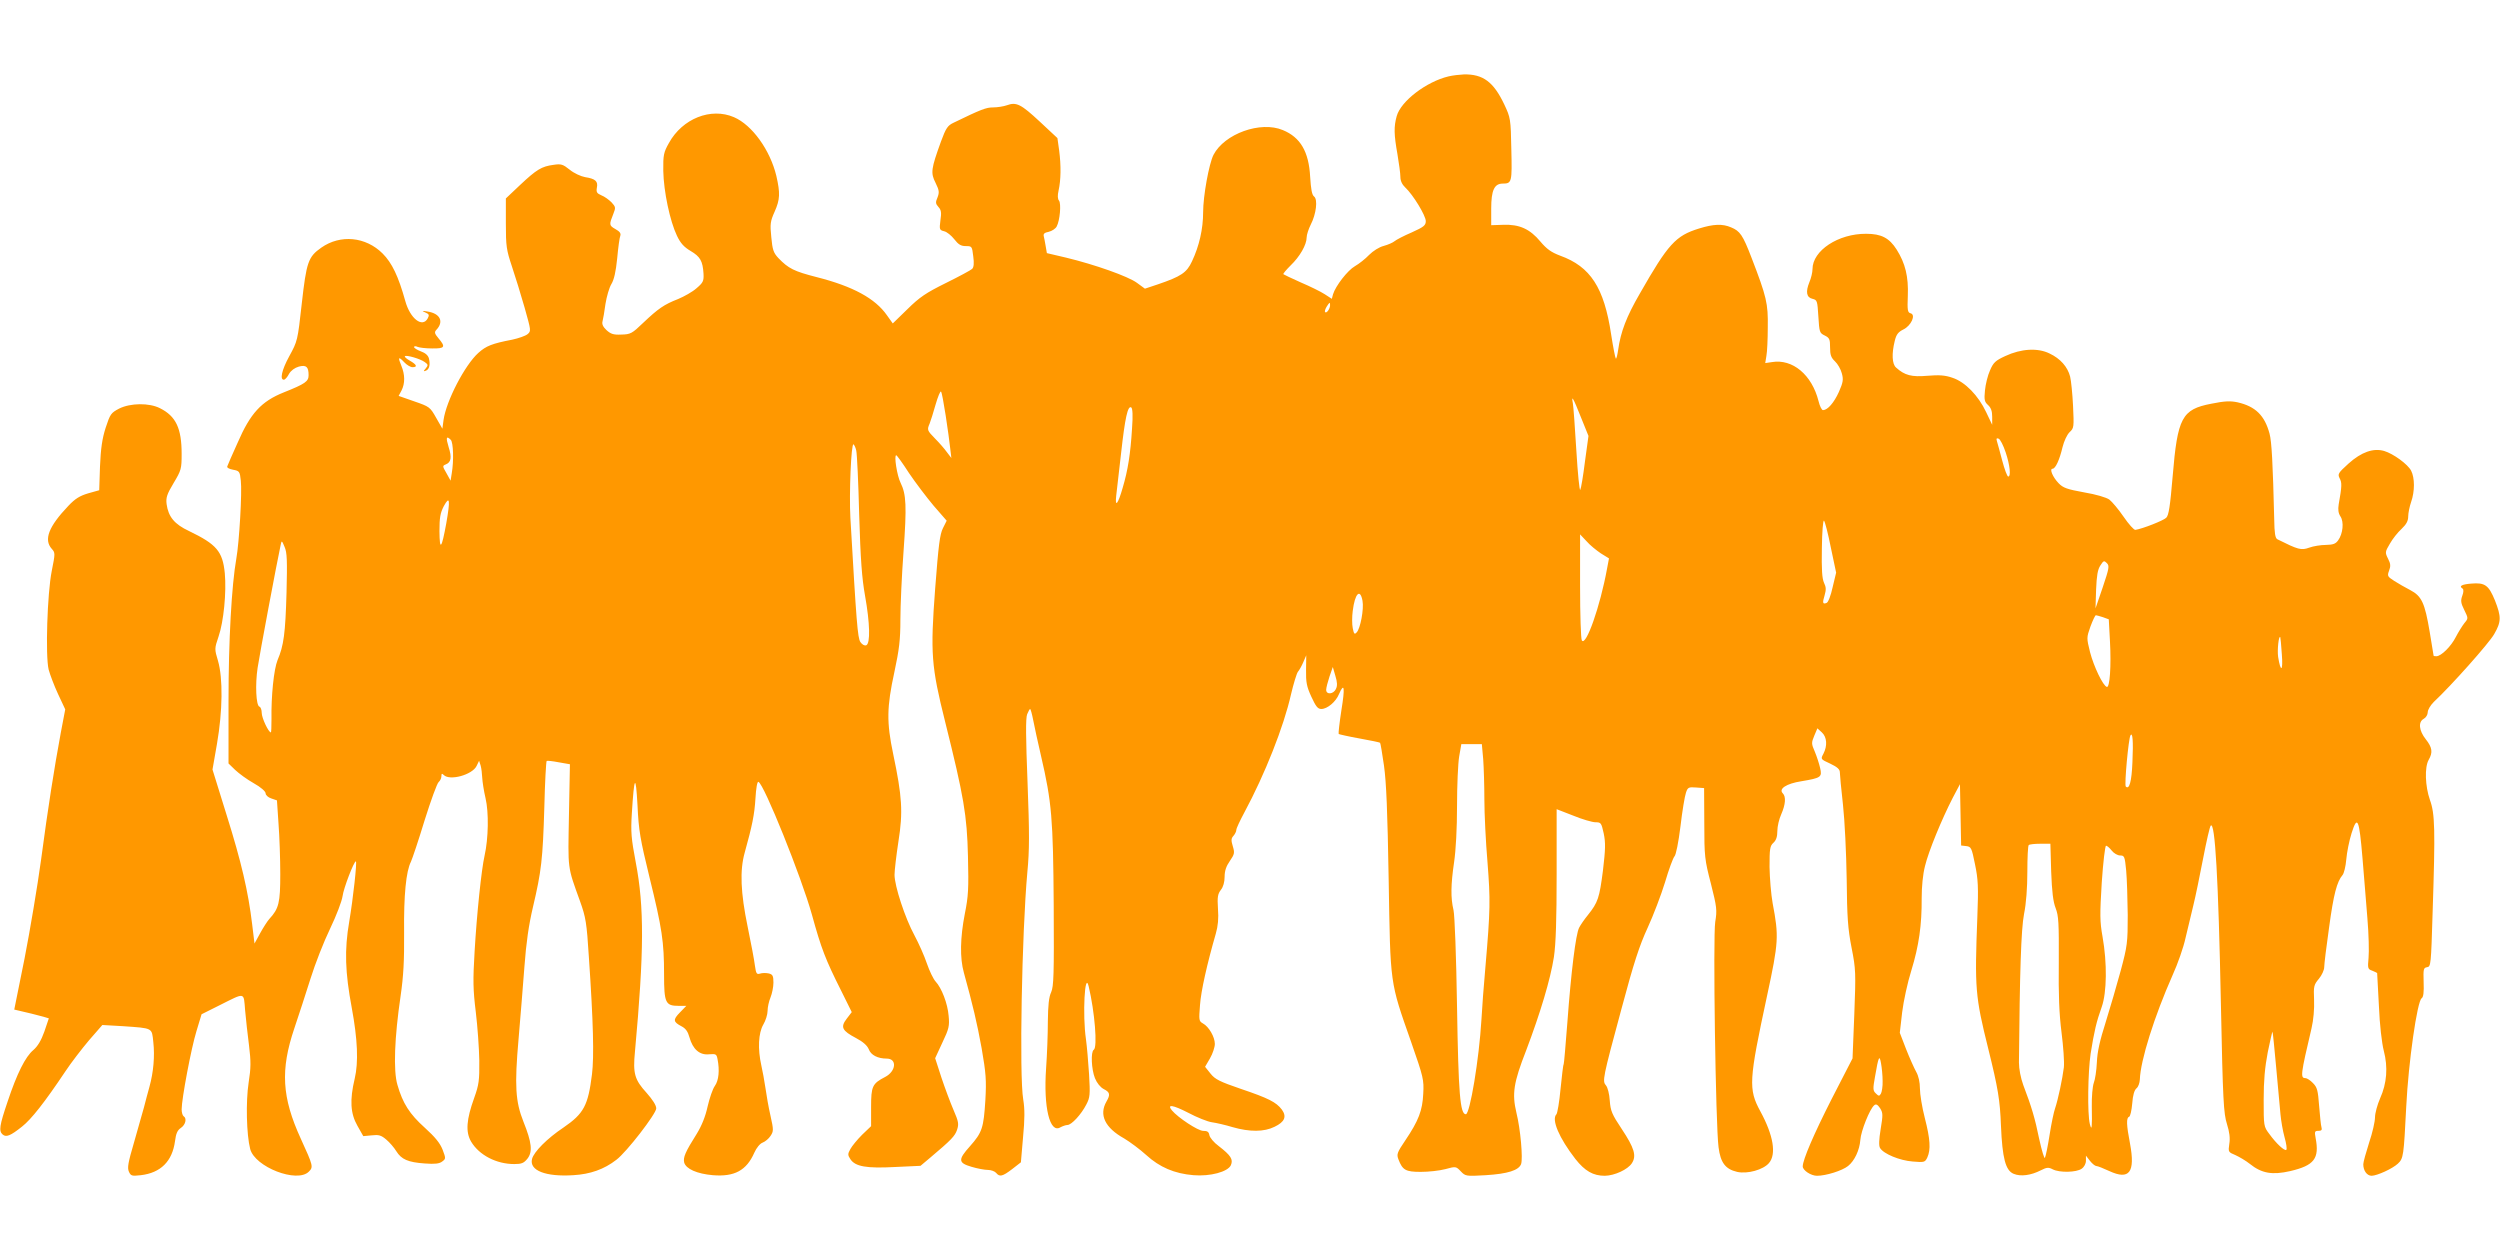 <?xml version="1.0" standalone="no"?>
<!DOCTYPE svg PUBLIC "-//W3C//DTD SVG 20010904//EN"
 "http://www.w3.org/TR/2001/REC-SVG-20010904/DTD/svg10.dtd">
<svg version="1.0" xmlns="http://www.w3.org/2000/svg"
 width="1280pt" height="640pt" viewBox="0 0 1280 640"
 preserveAspectRatio="xMidYMid meet">
<g transform="translate(0,640) scale(0.1,-0.1)"
fill="#ff9800" stroke="none">
<path d="M7417 6009 c-114 -27 -245 -127 -266 -204 -15 -54 -14 -94 4 -195 8
-47 15 -99 15 -116 0 -20 9 -39 25 -54 40 -37 105 -144 105 -172 0 -22 -10
-30 -72 -58 -40 -17 -80 -38 -88 -45 -8 -7 -33 -18 -55 -24 -24 -6 -55 -26
-75 -46 -19 -20 -52 -46 -73 -58 -37 -21 -99 -101 -112 -144 l-6 -23 -37 24
c-20 13 -75 40 -122 60 -47 21 -87 40 -89 42 -3 2 14 22 37 45 47 45 82 106
82 143 0 14 10 44 21 66 28 54 37 129 17 144 -11 8 -16 37 -20 101 -7 129 -50
202 -140 239 -114 48 -299 -19 -355 -127 -23 -46 -53 -210 -53 -294 0 -85 -20
-173 -57 -251 -27 -58 -55 -77 -175 -118 l-66 -22 -41 30 c-45 33 -214 93
-363 129 l-98 23 -6 35 c-3 20 -8 43 -10 52 -3 12 4 18 25 22 17 4 35 16 41
27 17 31 24 118 12 133 -7 8 -8 26 -2 52 12 54 13 126 3 204 l-9 64 -90 84
c-97 90 -120 102 -169 84 -17 -6 -49 -11 -71 -11 -35 0 -61 -10 -203 -79 -29
-14 -38 -27 -63 -95 -51 -141 -54 -161 -28 -212 19 -39 20 -49 10 -75 -11 -25
-10 -32 5 -49 14 -15 16 -29 10 -68 -6 -47 -5 -50 19 -56 14 -3 37 -22 52 -41
21 -27 34 -35 59 -35 31 0 32 -1 38 -52 5 -36 3 -57 -6 -65 -6 -6 -67 -39
-134 -72 -103 -51 -134 -72 -197 -134 l-75 -73 -30 42 c-60 86 -174 148 -359
195 -117 30 -145 44 -197 98 -25 27 -30 42 -36 107 -7 67 -5 81 17 130 28 63
29 95 9 183 -32 133 -124 261 -217 301 -118 51 -264 -7 -333 -132 -27 -48 -30
-61 -29 -143 2 -105 34 -257 70 -332 18 -38 36 -58 70 -78 49 -29 62 -51 66
-116 2 -38 -2 -46 -36 -75 -20 -18 -63 -42 -94 -55 -72 -28 -102 -49 -179
-122 -57 -55 -65 -59 -112 -60 -40 -2 -54 3 -76 23 -18 17 -24 31 -20 45 3 11
10 51 15 89 6 37 19 83 30 101 14 23 23 63 30 132 5 55 12 107 16 116 4 12 -3
22 -25 34 -33 19 -33 22 -10 80 12 30 11 34 -10 57 -13 13 -36 30 -52 36 -23
10 -27 16 -23 39 7 33 -8 46 -60 54 -22 4 -57 20 -79 38 -35 28 -44 31 -83 25
-61 -8 -87 -24 -171 -103 l-73 -69 0 -128 c0 -117 3 -136 31 -220 17 -50 46
-145 65 -211 33 -118 34 -120 15 -136 -11 -9 -46 -21 -78 -28 -104 -20 -134
-32 -174 -68 -69 -62 -164 -245 -178 -343 l-6 -45 -32 56 c-31 55 -34 57 -112
84 l-80 28 15 28 c18 36 18 80 -1 126 -19 45 -15 50 15 18 13 -14 32 -25 42
-25 27 0 22 13 -13 33 -18 10 -29 20 -26 23 7 8 79 -13 102 -30 17 -12 18 -16
5 -32 -13 -15 -13 -17 0 -12 18 6 24 31 16 63 -4 15 -18 28 -41 36 -19 7 -35
17 -35 22 0 5 8 6 18 1 9 -4 43 -8 74 -8 66 -1 71 7 33 52 -20 24 -22 31 -11
43 40 42 20 84 -45 94 -29 5 -31 4 -11 -5 19 -8 21 -13 12 -30 -27 -50 -90 -2
-115 89 -35 126 -68 195 -116 243 -86 86 -216 99 -314 30 -67 -47 -76 -73
-100 -287 -21 -190 -22 -192 -64 -269 -39 -71 -50 -123 -26 -120 5 1 17 14 25
30 10 17 29 31 50 37 38 10 50 -1 50 -44 0 -32 -17 -44 -127 -88 -115 -46
-171 -107 -236 -257 -27 -60 -51 -114 -53 -121 -4 -7 8 -14 29 -18 33 -6 35
-9 40 -56 7 -56 -8 -316 -23 -399 -24 -135 -40 -420 -40 -727 l0 -322 34 -33
c19 -18 61 -49 95 -68 36 -20 61 -42 61 -52 0 -9 13 -21 29 -26 l29 -10 8
-119 c5 -65 9 -181 9 -258 0 -147 -7 -177 -56 -230 -10 -11 -31 -44 -47 -73
l-29 -53 -12 99 c-20 167 -55 318 -131 560 l-72 232 23 132 c29 168 31 336 5
425 -18 60 -18 62 3 124 26 75 41 227 32 324 -11 112 -42 148 -183 216 -75 35
-106 73 -115 138 -4 32 1 50 36 108 39 65 41 73 41 149 0 131 -29 193 -111
234 -55 28 -151 27 -209 -2 -42 -22 -46 -28 -69 -98 -18 -56 -25 -106 -29
-198 l-4 -122 -57 -16 c-43 -13 -66 -27 -101 -64 -101 -106 -127 -173 -85
-220 18 -20 18 -23 0 -113 -23 -115 -33 -434 -16 -505 7 -26 28 -82 48 -125
l37 -79 -23 -121 c-33 -178 -65 -380 -101 -651 -18 -132 -56 -358 -84 -502
l-53 -263 89 -21 c48 -12 88 -23 88 -24 0 0 -11 -31 -23 -68 -16 -45 -34 -75
-56 -94 -41 -34 -84 -120 -132 -264 -42 -124 -46 -151 -25 -169 18 -15 40 -6
99 41 47 37 115 123 222 283 29 44 84 115 121 159 l68 78 105 -6 c156 -11 148
-7 156 -82 8 -71 1 -153 -20 -229 -8 -27 -20 -75 -28 -105 -8 -30 -31 -111
-51 -180 -30 -102 -35 -129 -26 -149 10 -22 15 -23 61 -18 102 12 161 71 175
174 5 39 12 56 30 68 24 16 32 49 14 60 -5 3 -10 19 -10 35 0 53 49 314 76
401 l26 86 92 46 c134 67 123 69 131 -26 4 -45 13 -126 20 -180 10 -82 10
-114 -2 -190 -15 -97 -11 -267 8 -340 24 -92 240 -176 300 -116 24 24 23 29
-41 169 -97 212 -105 352 -33 565 22 66 60 181 83 255 23 74 68 189 100 255
33 69 60 140 64 167 5 40 58 178 68 178 7 0 -14 -191 -34 -309 -25 -145 -21
-259 13 -441 30 -162 35 -279 15 -363 -26 -109 -22 -178 14 -241 l30 -53 43 4
c36 4 48 1 74 -21 18 -15 41 -42 52 -60 26 -42 60 -57 146 -63 52 -4 75 -1 89
10 19 14 19 16 2 61 -13 33 -38 64 -91 112 -78 70 -113 125 -140 219 -22 73
-15 244 16 455 15 104 19 179 18 325 -2 193 10 314 35 363 7 15 39 110 70 212
32 102 64 190 72 196 7 6 14 19 14 30 0 14 3 15 12 6 31 -31 146 1 168 46 l13
27 8 -25 c4 -14 7 -42 8 -62 1 -20 8 -67 17 -105 17 -72 15 -205 -5 -294 -16
-70 -40 -300 -51 -490 -9 -149 -8 -196 6 -310 9 -74 17 -186 18 -249 1 -102
-2 -124 -26 -191 -40 -111 -45 -174 -16 -224 41 -69 129 -115 221 -115 38 0
49 5 67 27 28 35 23 83 -20 190 -41 103 -46 184 -25 423 9 107 23 274 30 370
9 123 22 214 44 307 43 183 50 243 58 511 3 128 9 234 12 236 3 2 31 -1 62 -7
l57 -10 -5 -261 c-5 -283 -9 -258 57 -441 29 -81 34 -109 45 -285 23 -337 27
-510 16 -600 -20 -160 -41 -201 -146 -273 -84 -56 -152 -125 -161 -161 -15
-59 70 -92 211 -83 87 5 158 30 221 79 52 39 204 236 204 263 0 16 -19 45 -49
79 -62 68 -71 99 -60 212 47 513 48 740 4 969 -23 122 -26 154 -20 250 12 194
20 206 29 42 6 -130 14 -174 61 -367 65 -264 75 -332 75 -499 0 -146 7 -161
75 -161 l39 0 -33 -34 c-36 -37 -35 -48 9 -71 21 -11 32 -27 40 -56 17 -61 52
-92 100 -87 36 3 39 1 44 -26 11 -56 6 -108 -14 -136 -11 -15 -27 -62 -37
-105 -11 -51 -30 -98 -55 -139 -60 -95 -71 -122 -65 -148 9 -33 66 -58 147
-65 110 -9 172 24 212 115 11 25 29 47 43 52 13 5 31 20 40 34 16 24 16 31 0
103 -10 43 -21 107 -26 143 -5 36 -15 88 -21 115 -19 85 -15 166 10 209 12 20
22 52 22 70 0 19 7 50 15 69 8 20 15 54 15 76 0 35 -4 42 -24 47 -14 3 -34 3
-45 -1 -17 -5 -20 0 -26 42 -3 26 -20 116 -37 198 -36 174 -41 288 -15 380 38
137 50 194 55 278 3 52 9 86 15 84 28 -9 221 -489 274 -680 48 -174 69 -229
150 -390 l54 -109 -26 -34 c-33 -43 -24 -61 48 -99 36 -19 57 -38 65 -57 11
-30 46 -48 92 -48 54 0 48 -65 -8 -94 -66 -34 -72 -48 -72 -154 l0 -98 -46
-44 c-25 -25 -52 -58 -60 -73 -14 -25 -14 -31 0 -52 25 -38 83 -48 230 -40
l129 6 50 42 c108 91 126 110 137 142 10 30 8 42 -18 102 -16 37 -44 112 -62
166 l-32 99 37 80 c34 71 37 86 32 137 -5 63 -36 143 -67 176 -11 12 -31 53
-44 91 -13 39 -42 104 -64 145 -48 88 -102 253 -102 310 0 22 9 99 20 171 24
151 19 229 -27 448 -34 162 -33 239 6 418 25 117 31 165 31 270 0 70 7 226 16
347 17 235 14 294 -15 353 -18 35 -35 143 -22 141 3 0 33 -41 65 -91 33 -49
90 -124 126 -167 l67 -77 -19 -38 c-16 -31 -23 -88 -40 -310 -25 -332 -20
-397 51 -681 96 -385 112 -478 117 -690 4 -164 2 -204 -16 -293 -24 -123 -26
-227 -5 -302 46 -167 67 -255 91 -387 22 -128 25 -162 19 -267 -9 -141 -16
-164 -79 -235 -62 -69 -60 -85 8 -105 30 -9 67 -16 84 -16 16 0 35 -7 42 -15
18 -22 32 -19 82 19 l45 35 11 128 c9 94 9 145 1 193 -21 122 -7 856 21 1164
11 114 11 199 1 460 -9 230 -10 329 -2 349 6 15 13 27 15 27 3 0 10 -26 16
-57 6 -32 24 -114 40 -183 55 -237 62 -320 65 -765 2 -356 0 -415 -13 -445
-12 -25 -16 -68 -17 -150 0 -63 -4 -171 -9 -240 -14 -200 19 -335 73 -302 11
6 28 12 36 12 21 0 71 54 97 105 19 36 20 50 14 155 -4 63 -11 144 -16 180
-18 122 -6 353 14 270 31 -130 46 -313 26 -325 -16 -10 -12 -100 6 -145 10
-25 28 -47 45 -56 32 -16 35 -28 14 -64 -39 -68 -8 -134 91 -189 30 -18 81
-56 113 -85 68 -62 144 -95 242 -103 85 -7 175 17 191 51 13 30 0 50 -62 98
-25 18 -46 44 -48 56 -3 17 -10 22 -32 22 -26 0 -128 67 -160 105 -27 33 5 28
83 -12 45 -24 100 -46 122 -49 22 -3 70 -14 106 -25 87 -25 161 -25 215 2 52
25 63 52 37 88 -29 38 -68 58 -210 106 -108 37 -132 49 -155 78 l-28 35 25 43
c14 24 25 58 25 74 0 36 -31 89 -61 105 -21 12 -21 17 -15 94 5 72 36 210 81
366 11 38 15 78 11 127 -4 61 -1 76 15 97 12 15 19 40 19 67 0 30 8 54 27 81
24 35 25 42 15 75 -9 30 -9 40 3 53 8 9 15 23 15 31 0 8 19 48 41 89 105 195
202 440 239 605 13 55 29 107 35 115 7 8 20 31 28 50 l15 35 -1 -75 c-1 -63 3
-85 27 -137 23 -50 33 -63 51 -63 31 0 75 37 91 77 27 62 31 33 12 -83 -10
-65 -16 -119 -14 -122 3 -2 51 -13 107 -23 56 -10 104 -20 105 -22 2 -1 11
-54 20 -117 12 -87 18 -231 24 -585 9 -542 5 -517 115 -830 63 -181 66 -193
62 -265 -4 -86 -24 -138 -92 -239 -42 -62 -45 -71 -35 -97 21 -55 37 -64 114
-64 40 0 96 6 126 14 54 15 55 14 79 -11 24 -25 26 -26 128 -20 113 7 169 25
181 57 10 28 -3 179 -24 263 -23 97 -15 153 50 319 73 193 124 363 142 478 10
68 14 190 14 426 l0 331 85 -33 c46 -19 98 -34 114 -34 28 0 30 -3 42 -57 10
-48 9 -81 -4 -191 -18 -139 -25 -162 -77 -227 -18 -22 -38 -51 -45 -65 -17
-33 -41 -225 -60 -484 -9 -115 -17 -212 -19 -215 -3 -3 -9 -60 -16 -126 -6
-66 -16 -124 -21 -130 -27 -27 14 -122 97 -229 49 -62 91 -86 151 -86 50 1
117 32 138 64 25 38 13 78 -52 176 -50 75 -57 92 -61 145 -2 34 -11 68 -19 77
-20 23 -18 34 79 393 63 236 92 324 134 415 29 63 69 168 89 233 19 65 41 124
48 132 8 7 21 73 31 154 9 78 22 155 28 172 9 28 14 30 52 27 l41 -3 1 -180
c0 -170 2 -187 34 -310 30 -119 32 -135 22 -195 -12 -75 2 -1042 17 -1154 10
-79 35 -112 95 -126 53 -12 134 11 163 45 39 45 23 142 -44 265 -62 114 -59
157 34 590 60 278 61 306 29 475 -8 44 -15 128 -16 186 0 93 2 108 20 124 14
13 20 31 20 60 0 24 9 62 20 86 22 50 25 90 8 107 -23 23 18 50 95 62 101 17
107 21 96 68 -5 22 -17 59 -27 83 -18 41 -18 46 -3 82 l16 38 23 -21 c26 -24
29 -68 8 -109 -15 -28 -15 -28 35 -51 36 -17 49 -29 49 -44 0 -12 7 -86 16
-166 9 -80 17 -250 19 -380 2 -197 6 -254 25 -352 22 -111 22 -129 14 -342
l-9 -225 -107 -208 c-90 -177 -148 -311 -148 -345 0 -20 42 -48 73 -48 46 0
129 26 159 50 33 26 59 81 63 134 3 45 48 158 71 177 9 8 17 4 30 -15 15 -24
15 -34 3 -107 -9 -55 -10 -86 -3 -97 18 -30 101 -64 167 -69 60 -5 63 -4 75
21 18 40 15 93 -13 202 -14 54 -25 122 -25 151 0 32 -7 64 -19 85 -10 18 -34
71 -52 117 l-32 83 12 105 c7 57 28 154 47 214 39 127 54 234 53 370 0 60 6
122 17 165 18 75 85 238 142 349 l37 70 3 -157 3 -157 26 -3 c25 -3 28 -8 45
-93 16 -77 18 -116 12 -270 -14 -365 -11 -406 56 -675 50 -202 60 -262 65
-395 7 -164 23 -228 65 -245 36 -15 88 -8 139 18 31 16 40 16 61 5 35 -18 121
-16 148 3 13 9 22 26 22 41 l0 26 21 -27 c11 -14 26 -26 32 -26 7 0 37 -12 67
-26 102 -47 133 -7 106 139 -19 98 -20 134 -5 139 6 2 13 33 16 68 3 43 11 69
22 78 9 7 16 27 17 45 3 97 74 323 168 535 26 57 56 143 66 190 11 48 29 123
40 167 11 44 33 152 50 240 17 88 34 163 39 168 22 22 39 -268 52 -913 10
-498 14 -561 31 -615 13 -41 17 -73 12 -102 -6 -41 -5 -42 31 -57 20 -9 54
-29 74 -45 61 -49 115 -58 207 -37 123 29 150 64 130 169 -6 33 -5 37 14 37
16 0 20 5 16 18 -3 9 -8 59 -12 109 -6 81 -10 96 -32 118 -13 14 -31 25 -38
25 -27 0 -25 17 31 255 10 43 15 99 13 146 -3 70 -1 77 25 108 15 18 27 45 27
59 0 15 11 107 25 204 23 170 40 234 69 268 7 8 16 44 19 80 3 36 15 96 27
134 30 95 39 74 56 -128 7 -89 19 -227 25 -307 7 -81 9 -172 6 -203 -5 -54 -4
-58 19 -66 13 -5 24 -11 25 -12 0 -2 4 -77 9 -168 4 -98 15 -191 25 -230 22
-84 16 -166 -19 -244 -14 -32 -26 -76 -26 -97 0 -21 -13 -79 -30 -129 -16 -50
-30 -100 -30 -111 0 -33 19 -59 43 -59 29 1 106 36 134 62 29 27 30 39 43 293
11 225 56 540 79 554 9 6 12 31 10 82 -2 68 -1 74 18 77 19 3 20 13 28 280 14
428 12 506 -14 577 -24 69 -28 167 -6 205 22 38 18 63 -15 105 -35 44 -40 89
-10 105 11 6 20 21 20 33 0 13 14 36 31 53 89 83 283 301 309 347 37 64 37 89
4 173 -32 78 -51 92 -121 86 -50 -4 -65 -13 -44 -26 5 -4 5 -18 -2 -36 -9 -25
-8 -37 10 -73 21 -43 21 -43 1 -67 -11 -14 -31 -46 -44 -71 -24 -48 -75 -99
-100 -99 -8 0 -14 1 -14 3 0 1 -9 56 -20 122 -25 149 -41 183 -100 214 -25 13
-62 34 -82 47 -34 22 -36 25 -26 52 9 23 8 36 -5 61 -16 32 -16 35 9 77 14 25
41 59 60 76 25 24 34 41 34 64 0 17 7 51 15 74 19 54 19 123 0 160 -17 33 -91
87 -138 101 -55 16 -116 -5 -182 -64 -54 -49 -57 -54 -46 -76 12 -22 12 -39
-5 -134 -4 -26 -2 -44 9 -61 19 -28 13 -89 -12 -123 -13 -18 -26 -22 -62 -23
-26 0 -64 -6 -86 -14 -41 -15 -57 -10 -163 43 -11 6 -15 31 -16 102 -7 287
-13 399 -24 439 -25 93 -72 139 -163 160 -37 8 -66 7 -135 -7 -151 -29 -173
-71 -198 -372 -13 -153 -20 -200 -33 -212 -14 -14 -120 -56 -158 -62 -7 -1
-34 29 -60 67 -26 38 -59 77 -73 88 -15 11 -69 27 -129 37 -88 16 -108 23
-131 47 -30 31 -48 74 -31 74 15 0 36 46 51 110 8 32 23 64 36 77 23 21 23 26
18 135 -3 62 -10 130 -15 150 -13 50 -50 92 -105 118 -60 30 -146 25 -227 -13
-50 -23 -61 -33 -78 -73 -12 -26 -23 -72 -26 -103 -5 -48 -2 -59 16 -75 15
-14 21 -31 21 -60 l0 -41 -31 65 c-40 85 -108 155 -173 176 -37 13 -68 15
-128 10 -80 -7 -116 2 -160 42 -21 18 -23 72 -7 136 8 34 18 46 44 59 40 19
66 76 37 83 -15 4 -17 16 -14 89 4 99 -13 167 -57 237 -38 60 -79 81 -156 81
-143 1 -275 -86 -275 -181 0 -16 -7 -46 -16 -67 -20 -49 -15 -78 16 -85 24 -6
25 -10 30 -90 5 -81 6 -85 33 -98 24 -12 27 -19 27 -61 0 -38 5 -52 25 -71 14
-13 30 -41 35 -61 9 -32 7 -46 -15 -96 -25 -55 -57 -92 -81 -93 -7 0 -17 21
-23 46 -34 135 -133 218 -239 200 l-34 -5 6 37 c4 20 7 87 7 147 2 121 -6 155
-83 355 -45 117 -59 137 -105 156 -44 19 -90 17 -164 -6 -120 -37 -158 -79
-303 -333 -69 -119 -98 -196 -111 -288 -4 -27 -9 -48 -12 -45 -3 3 -14 59 -24
124 -36 240 -106 347 -261 403 -45 17 -68 33 -101 72 -54 65 -108 89 -190 86
l-62 -2 0 85 c0 94 16 128 59 128 47 0 48 8 44 176 -3 155 -4 161 -36 229 -55
116 -109 156 -207 154 -22 -1 -57 -5 -78 -10z m-607 -1171 c0 -19 -18 -44 -25
-36 -4 3 0 15 7 27 15 24 18 26 18 9z m-1968 -566 c10 -64 20 -139 23 -167 l6
-50 -23 30 c-12 17 -39 48 -60 69 -42 43 -42 45 -28 78 5 13 19 56 30 96 12
41 24 71 28 67 4 -3 14 -59 24 -123z m3253 -10 l38 -94 -18 -131 c-9 -73 -20
-138 -24 -145 -4 -7 -13 83 -20 200 -7 117 -15 227 -18 243 -9 47 2 28 42 -73z
m-2299 -56 c-8 -130 -21 -213 -48 -304 -24 -84 -40 -103 -33 -40 3 24 14 122
25 218 20 180 34 245 52 234 7 -5 9 -42 4 -108z m-3488 -58 c13 -13 16 -108 5
-171 l-6 -38 -21 38 c-21 36 -21 38 -4 45 28 11 32 36 15 89 -15 49 -12 60 11
37z m7961 -64 c22 -66 28 -124 13 -124 -5 0 -19 37 -31 83 -12 45 -24 90 -27
99 -4 13 -1 16 9 12 8 -3 24 -34 36 -70z m-5885 9 c4 -16 11 -163 15 -328 7
-232 14 -326 30 -415 25 -140 28 -245 6 -254 -9 -3 -21 4 -30 17 -14 22 -20
99 -51 635 -7 125 4 385 16 377 4 -3 11 -17 14 -32z m-2099 -372 c-24 -132
-34 -144 -35 -41 0 69 4 93 22 128 31 57 34 33 13 -87z m7089 -125 l27 -128
-18 -75 c-9 -42 -23 -78 -31 -80 -20 -8 -22 0 -10 39 8 28 8 42 -3 64 -10 22
-13 67 -11 178 1 84 6 145 11 140 5 -5 21 -67 35 -138z m-1178 -29 l42 -26
-10 -53 c-35 -192 -108 -400 -129 -367 -5 8 -9 133 -9 278 l0 265 33 -35 c17
-20 51 -47 73 -62z m-6729 -202 c-6 -208 -14 -270 -46 -345 -19 -47 -33 -184
-31 -302 0 -38 -1 -68 -3 -68 -12 0 -47 74 -47 100 0 15 -5 30 -12 32 -17 6
-22 113 -9 199 9 62 100 547 118 629 5 24 6 24 20 -10 13 -29 14 -71 10 -235z
m9299 28 l-37 -108 3 96 c3 72 8 103 22 124 16 25 19 26 33 12 14 -14 12 -26
-21 -124z m-3790 -69 c8 -42 -11 -143 -30 -162 -11 -12 -14 -8 -20 22 -4 19
-4 59 0 88 11 90 38 117 50 52z m3791 -84 l30 -11 6 -112 c7 -128 -1 -239 -16
-234 -20 6 -67 105 -86 178 -18 73 -18 74 2 131 12 32 24 58 28 58 3 0 20 -5
36 -10z m916 -190 c7 -87 -6 -96 -19 -13 -5 35 3 111 11 101 1 -2 5 -41 8 -88z
m-4843 -177 c-12 -28 -50 -31 -50 -5 0 10 8 41 17 68 l17 49 13 -45 c10 -32
11 -52 3 -67z m4078 -376 c-4 -99 -16 -142 -34 -124 -8 8 14 246 24 262 11 18
15 -27 10 -138z m-3324 16 c3 -42 6 -135 6 -207 0 -72 7 -217 16 -321 15 -194
15 -239 -11 -540 -8 -88 -17 -207 -20 -265 -12 -203 -59 -485 -80 -485 -29 0
-38 104 -45 550 -4 258 -12 469 -18 495 -15 63 -14 130 3 246 9 61 15 172 15
288 0 104 5 218 11 253 l11 63 53 0 52 0 7 -77z m2908 -575 c4 -105 10 -155
23 -188 15 -39 17 -74 16 -276 -2 -167 2 -266 14 -360 9 -71 15 -151 12 -179
-7 -57 -30 -166 -45 -210 -6 -16 -19 -77 -28 -135 -9 -58 -20 -111 -24 -118
-3 -7 -16 36 -29 95 -22 108 -39 165 -82 278 -13 36 -22 82 -22 115 4 458 11
683 26 760 11 53 17 135 17 216 0 72 3 134 7 137 3 4 30 7 59 7 l52 0 4 -142z
m310 107 c11 -14 30 -25 43 -25 22 0 24 -5 31 -77 4 -43 7 -145 8 -228 0 -141
-2 -158 -36 -285 -20 -74 -55 -193 -77 -264 -29 -91 -43 -151 -45 -205 -2 -42
-9 -89 -16 -106 -6 -17 -11 -70 -10 -120 2 -109 0 -129 -10 -90 -13 51 -10
265 4 360 18 114 30 165 57 240 26 74 28 224 4 359 -14 78 -14 114 -4 278 7
103 17 188 22 188 5 0 18 -11 29 -25z m842 -1110 c9 -99 19 -207 22 -240 3
-33 12 -86 21 -118 9 -32 13 -60 9 -64 -8 -8 -51 31 -87 81 -29 38 -29 41 -29
175 0 99 6 165 21 244 12 59 23 106 24 105 2 -2 10 -84 19 -183z m-2015 -70
c1 -27 -4 -57 -9 -65 -8 -13 -11 -13 -26 2 -15 14 -15 24 -4 85 18 106 23 114
31 68 4 -22 8 -62 8 -90z"/>
</g>
</svg>
